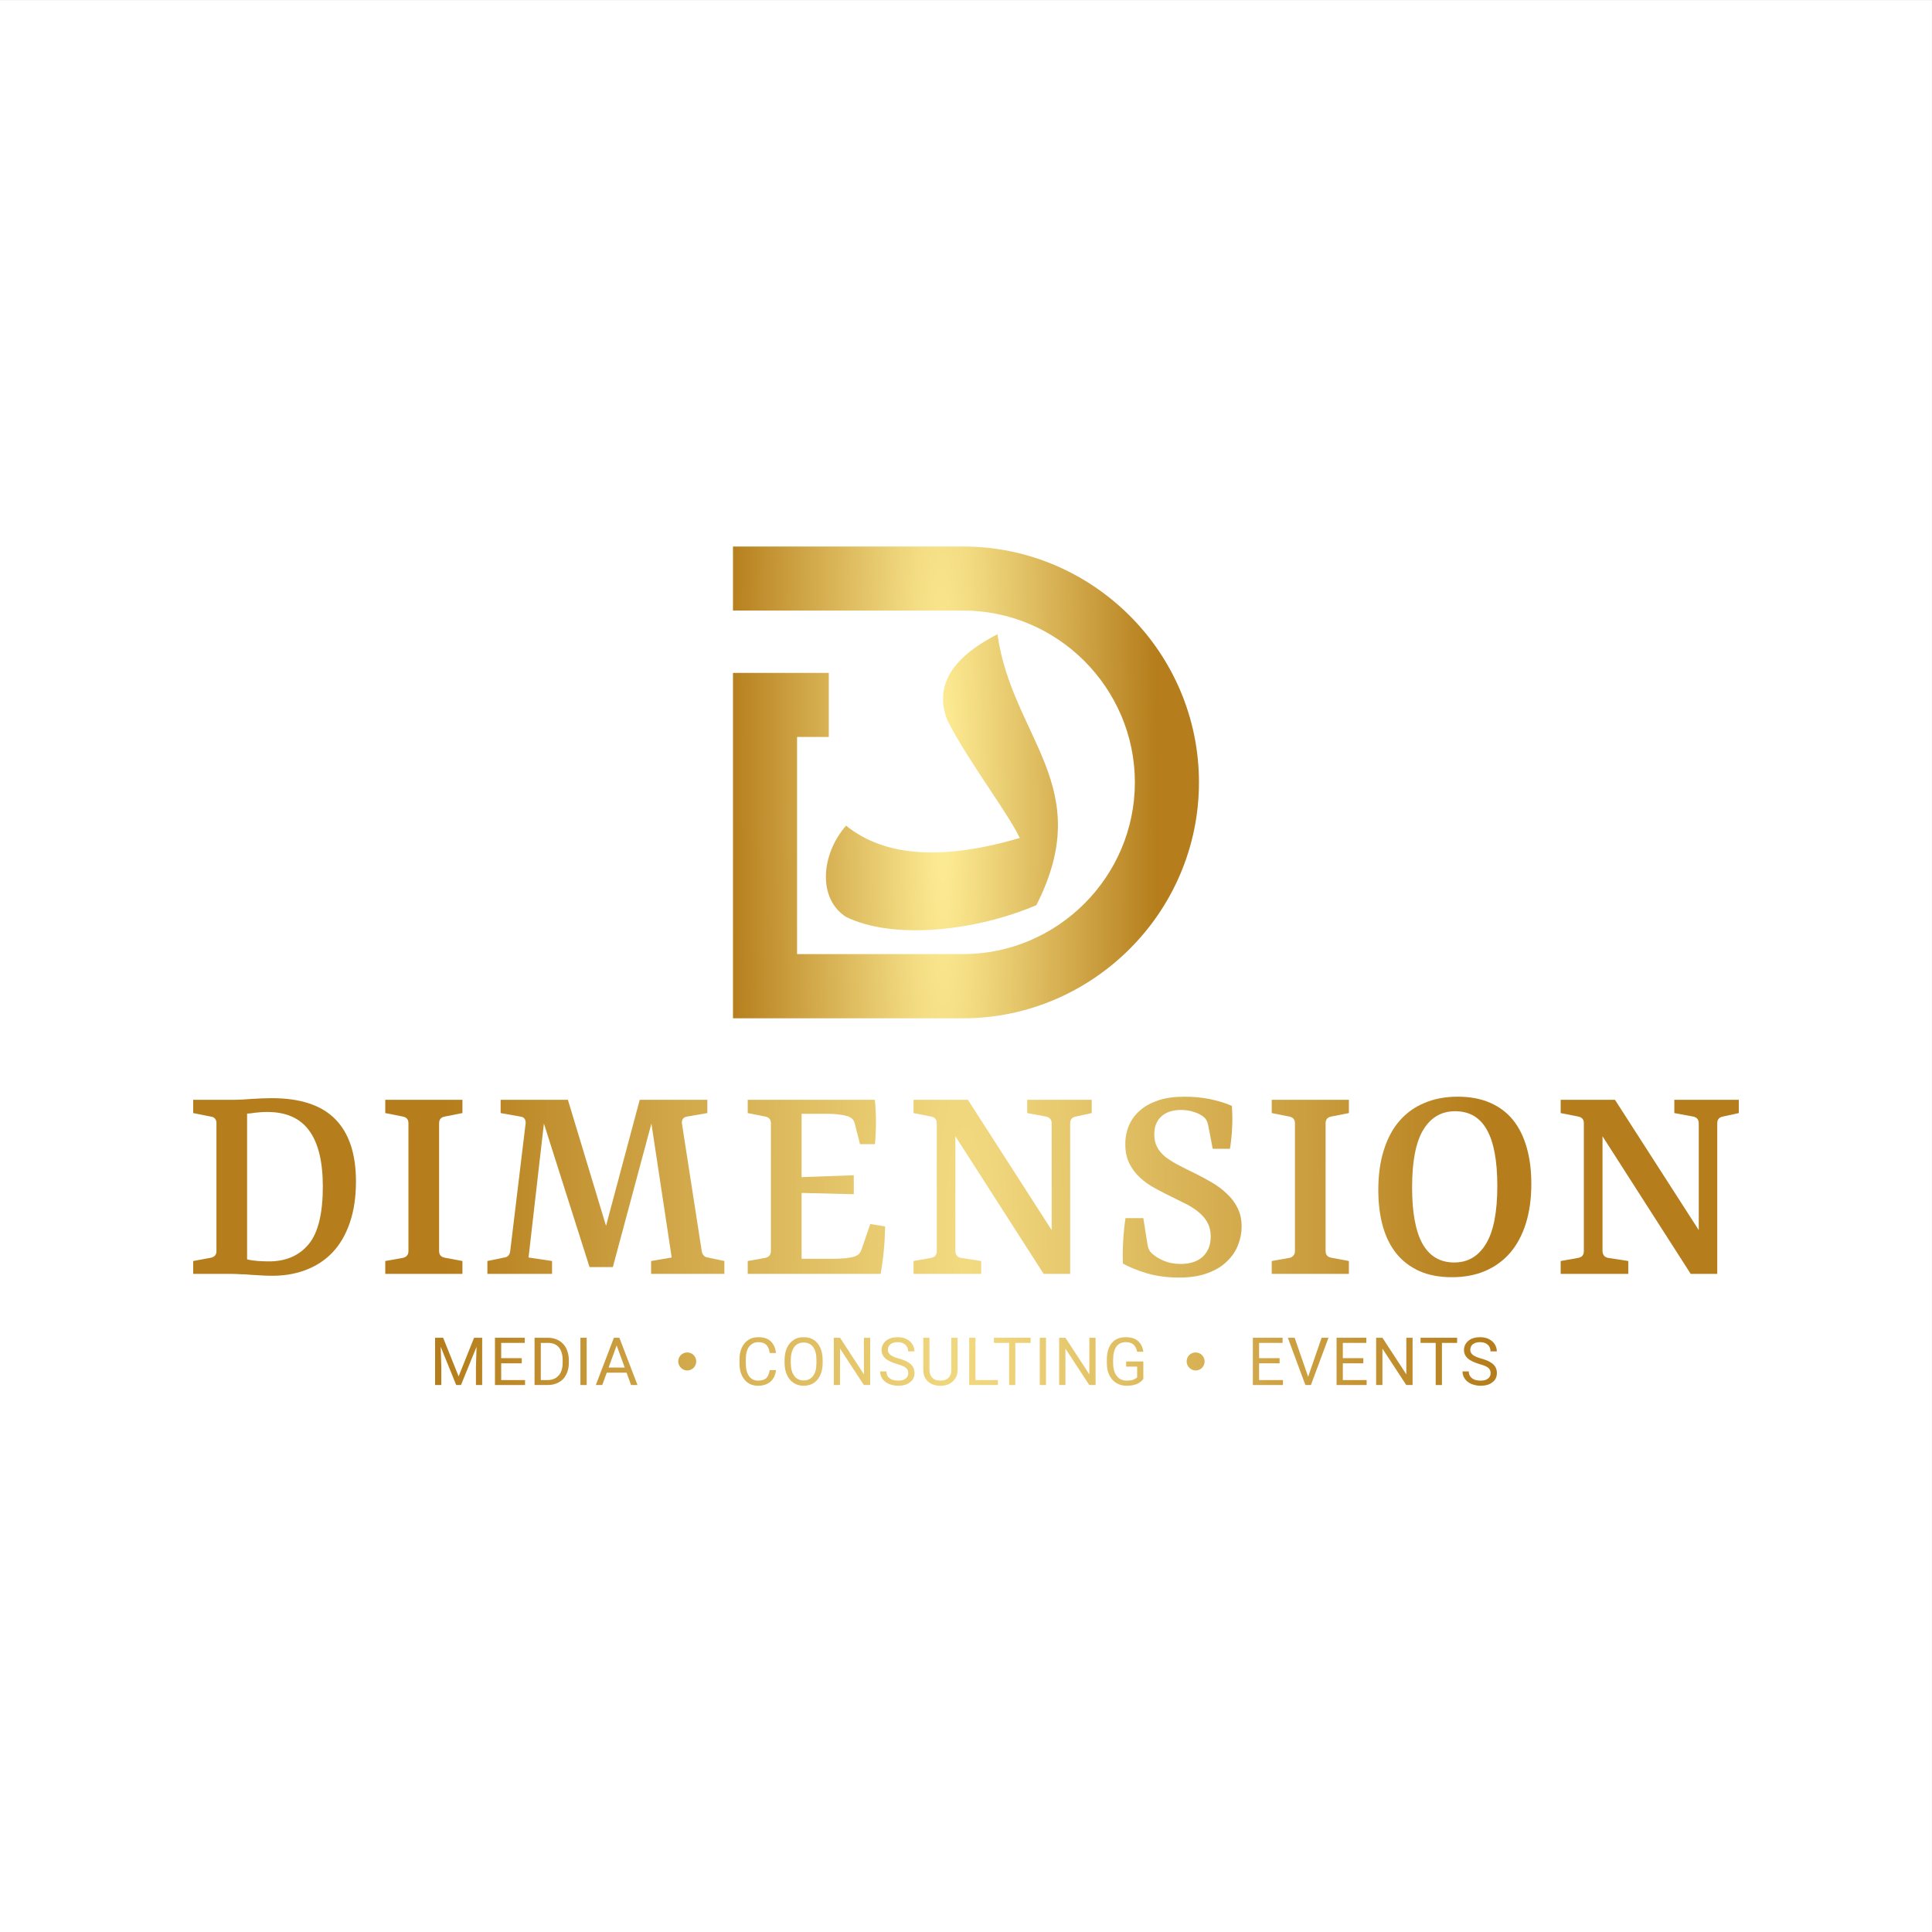 <?xml version="1.0" standalone="no"?>
<!DOCTYPE svg PUBLIC "-//W3C//DTD SVG 1.1//EN" "http://www.w3.org/Graphics/SVG/1.1/DTD/svg11.dtd">
<!--Generator: Xara Designer (www.xara.com), SVG filter version: 6.7.0.0-->
<svg fill="none" fill-rule="evenodd" stroke="black" stroke-width="0.501" stroke-linejoin="bevel" stroke-miterlimit="10" font-family="Times New Roman" font-size="16" style="font-variant-ligatures:none" xmlns:xlink="http://www.w3.org/1999/xlink" xmlns="http://www.w3.org/2000/svg" version="1.1" overflow="visible" width="104.995pt" height="104.996pt" viewBox="890.25 -5613.07 104.995 104.996">
 <rect x="890.25" y="-5613.07" width="104.995" height="104.996" fill="#333333" stroke="none"/>
 <defs>
  <radialGradient id="RadialGradient" gradientUnits="userSpaceOnUse" cx="0" cy="0" r="11.688" gradientTransform="translate(941.471 5570.25) rotate(0.275) scale(1 9.219)">
   <stop offset="0" stop-color="#ffee96"/>
   <stop offset="1" stop-color="#b57d1b"/>
  </radialGradient>
  <radialGradient id="RadialGradient_1" gradientUnits="userSpaceOnUse" cx="0" cy="0" r="28.439" gradientTransform="translate(942.747 5545.62) rotate(0.413) scale(1 5.445)">
   <stop offset="0" stop-color="#f3db82"/>
   <stop offset="1" stop-color="#b57d1b"/>
  </radialGradient>
  <radialGradient id="RadialGradient_2" gradientUnits="userSpaceOnUse" cx="0" cy="0" r="28.439" gradientTransform="translate(942.747 5545.62) rotate(0.413) scale(1 5.445)">
   <stop offset="0" stop-color="#f3db82"/>
   <stop offset="1" stop-color="#b57d1b"/>
  </radialGradient>
 </defs>
 <g id="Page background" transform="scale(1 -1)"/>
 <g id="MouseOff" transform="scale(1 -1)">
  <g id="Group" stroke-linejoin="miter" stroke="none">
   <rect x="-52.497" y="-52.497" width="104.995" height="104.995" transform="translate(942.747 5560.57) rotate(90)" fill="#ffffff" stroke-width="1.382" stroke-linecap="round"/>
   <g id="Group_1">
    <g id="Group_2">
     <g id="Group_3" fill="url(#RadialGradient)">
      <path d="M 944.455,5578.6 C 941.798,5577.24 941.056,5575.66 941.742,5573.91 C 942.879,5571.68 944.984,5568.96 945.67,5567.53 C 941.619,5566.34 938.396,5566.45 936.229,5568.2 C 934.854,5566.62 934.686,5564.23 936.229,5563.24 C 938.802,5561.98 943.282,5562.47 946.572,5563.88 C 949.862,5570.35 945.262,5572.94 944.455,5578.6 Z" marker-start="none" marker-end="none"/>
      <path d="M 936.42,5557.73 L 936.42,5561.22 L 942.588,5561.22 C 945.152,5561.22 947.487,5562.27 949.179,5563.96 C 950.873,5565.65 951.925,5567.99 951.925,5570.55 C 951.925,5573.12 950.873,5575.45 949.179,5577.15 C 947.487,5578.84 945.152,5579.89 942.588,5579.89 L 941.625,5579.89 L 941.625,5579.89 L 936.42,5579.89 L 936.42,5583.37 L 942.588,5583.37 C 946.116,5583.37 949.319,5581.93 951.642,5579.61 C 953.966,5577.29 955.408,5574.08 955.408,5570.55 C 955.408,5567.03 953.966,5563.82 951.642,5561.5 C 949.319,5559.18 946.113,5557.73 942.588,5557.73 L 936.42,5557.73 Z M 930.084,5557.73 L 930.084,5576.5 L 935.291,5576.5 L 935.291,5573.02 L 933.567,5573.02 L 933.567,5561.22 L 936.42,5561.22 L 936.42,5557.73 L 930.084,5557.73 Z M 930.084,5579.89 L 930.084,5583.37 L 936.42,5583.37 L 936.42,5579.89 L 935.966,5579.89 L 935.966,5579.89 L 930.084,5579.89 Z" stroke-width="0.087" marker-start="none" marker-end="none"/>
     </g>
     <g id="Group_4" fill-rule="nonzero" stroke-linecap="round" stroke-width="0.087" fill="url(#RadialGradient_1)">
      <g id="Group_5">
       <path d="M 902.825,5553.3 C 903.224,5553.3 903.6,5553.32 903.947,5553.35 C 904.297,5553.37 904.656,5553.39 905.016,5553.39 C 906.571,5553.39 907.721,5553.01 908.469,5552.25 C 909.22,5551.49 909.595,5550.36 909.595,5548.86 C 909.595,5548.02 909.485,5547.28 909.264,5546.63 C 909.043,5545.98 908.729,5545.44 908.324,5545.01 C 907.917,5544.58 907.422,5544.26 906.833,5544.04 C 906.246,5543.82 905.587,5543.72 904.86,5543.74 C 904.723,5543.74 904.568,5543.75 904.398,5543.76 C 904.225,5543.77 904.051,5543.78 903.872,5543.79 C 903.695,5543.81 903.516,5543.82 903.34,5543.82 C 903.161,5543.83 902.998,5543.84 902.846,5543.84 L 900.749,5543.84 L 900.749,5544.54 L 901.721,5544.72 C 901.813,5544.74 901.884,5544.78 901.936,5544.84 C 901.987,5544.9 902.013,5544.97 902.013,5545.06 L 902.013,5552.06 C 902.013,5552.14 901.987,5552.21 901.94,5552.27 C 901.89,5552.33 901.828,5552.37 901.752,5552.38 L 900.749,5552.58 L 900.749,5553.3 L 902.825,5553.3 Z M 903.678,5544.63 C 903.826,5544.59 904.028,5544.56 904.277,5544.54 C 904.529,5544.52 904.753,5544.52 904.953,5544.52 C 905.848,5544.54 906.545,5544.86 907.046,5545.48 C 907.545,5546.1 907.794,5547.14 907.794,5548.59 C 907.794,5549.94 907.547,5550.95 907.058,5551.62 C 906.567,5552.3 905.804,5552.64 904.77,5552.64 C 904.526,5552.64 904.311,5552.62 904.118,5552.6 C 903.924,5552.57 903.779,5552.55 903.678,5552.55 L 903.678,5544.63 Z" marker-start="none" marker-end="none"/>
       <path d="M 915.381,5553.3 L 915.381,5552.58 L 914.418,5552.39 C 914.315,5552.37 914.239,5552.33 914.189,5552.27 C 914.138,5552.21 914.113,5552.13 914.113,5552.02 L 914.113,5545.08 C 914.113,5544.98 914.138,5544.9 914.189,5544.84 C 914.239,5544.78 914.315,5544.74 914.418,5544.72 L 915.381,5544.54 L 915.381,5543.84 L 911.187,5543.84 L 911.187,5544.54 L 912.145,5544.71 C 912.246,5544.73 912.322,5544.78 912.372,5544.84 C 912.423,5544.9 912.447,5544.98 912.447,5545.08 L 912.447,5552.02 C 912.447,5552.13 912.423,5552.21 912.372,5552.27 C 912.322,5552.33 912.246,5552.37 912.145,5552.39 L 911.187,5552.58 L 911.187,5553.3 L 915.381,5553.3 Z" marker-start="none" marker-end="none"/>
       <path d="M 920.251,5544.54 L 920.251,5543.84 L 916.737,5543.84 L 916.737,5544.54 L 917.658,5544.73 C 917.753,5544.74 917.828,5544.78 917.882,5544.84 C 917.935,5544.9 917.966,5544.98 917.978,5545.08 L 918.814,5552.01 C 918.825,5552.11 918.808,5552.2 918.758,5552.27 C 918.708,5552.34 918.629,5552.38 918.528,5552.39 L 917.457,5552.58 L 917.457,5553.3 L 921.113,5553.3 L 923.185,5546.45 L 925.016,5553.3 L 928.69,5553.3 L 928.69,5552.58 L 927.587,5552.39 C 927.48,5552.37 927.404,5552.33 927.359,5552.26 C 927.312,5552.19 927.298,5552.11 927.312,5552 L 928.387,5545.07 C 928.401,5544.98 928.438,5544.9 928.494,5544.84 C 928.546,5544.78 928.619,5544.74 928.714,5544.73 L 929.616,5544.54 L 929.616,5543.84 L 925.635,5543.84 L 925.635,5544.54 L 926.754,5544.73 L 925.651,5552.01 L 923.555,5544.21 L 922.289,5544.21 L 919.809,5552.01 L 918.974,5544.73 L 920.251,5544.54 Z" marker-start="none" marker-end="none"/>
       <path d="M 937.8,5550.89 L 936.988,5550.89 L 936.697,5552.03 C 936.669,5552.13 936.627,5552.2 936.571,5552.26 C 936.512,5552.32 936.439,5552.36 936.344,5552.4 C 936.221,5552.44 936.053,5552.48 935.843,5552.5 C 935.633,5552.53 935.406,5552.54 935.162,5552.54 L 933.813,5552.54 L 933.813,5549.1 L 936.649,5549.2 L 936.649,5548.17 L 933.813,5548.24 L 933.813,5544.66 L 935.479,5544.66 C 935.72,5544.66 935.96,5544.67 936.193,5544.69 C 936.428,5544.72 936.607,5544.75 936.733,5544.8 C 936.826,5544.84 936.896,5544.88 936.946,5544.94 C 936.994,5545 937.036,5545.07 937.072,5545.17 L 937.545,5546.55 L 938.352,5546.42 C 938.346,5546 938.326,5545.58 938.284,5545.15 C 938.245,5544.71 938.186,5544.28 938.108,5543.84 L 930.885,5543.84 L 930.885,5544.54 L 931.843,5544.71 C 931.943,5544.73 932.018,5544.78 932.069,5544.84 C 932.119,5544.9 932.145,5544.98 932.145,5545.08 L 932.145,5552.02 C 932.145,5552.13 932.119,5552.21 932.069,5552.27 C 932.018,5552.33 931.943,5552.37 931.843,5552.39 L 930.885,5552.58 L 930.885,5553.3 L 937.794,5553.3 C 937.834,5552.91 937.853,5552.52 937.853,5552.12 C 937.853,5551.72 937.836,5551.31 937.8,5550.89 Z" marker-start="none" marker-end="none"/>
       <path d="M 943.57,5544.54 L 943.57,5543.84 L 939.897,5543.84 L 939.897,5544.54 L 940.855,5544.71 C 940.958,5544.73 941.034,5544.77 941.084,5544.83 C 941.135,5544.9 941.16,5544.98 941.16,5545.08 L 941.16,5552.02 C 941.16,5552.13 941.135,5552.21 941.084,5552.27 C 941.034,5552.33 940.958,5552.37 940.855,5552.39 L 939.897,5552.58 L 939.897,5553.3 L 942.851,5553.3 L 947.403,5546.22 L 947.403,5552.02 C 947.403,5552.13 947.375,5552.21 947.322,5552.27 C 947.272,5552.33 947.196,5552.37 947.098,5552.39 L 946.074,5552.58 L 946.074,5553.3 L 949.579,5553.3 L 949.579,5552.58 L 948.711,5552.39 C 948.61,5552.37 948.535,5552.33 948.484,5552.27 C 948.434,5552.21 948.408,5552.13 948.408,5552.02 L 948.408,5543.84 L 946.967,5543.84 L 942.171,5551.32 L 942.171,5545.08 C 942.171,5544.98 942.196,5544.9 942.246,5544.84 C 942.297,5544.77 942.375,5544.73 942.476,5544.71 L 943.57,5544.54 Z" marker-start="none" marker-end="none"/>
       <path d="M 957.727,5546.41 C 957.727,5546.07 957.661,5545.74 957.531,5545.41 C 957.402,5545.07 957.2,5544.78 956.928,5544.52 C 956.657,5544.25 956.304,5544.04 955.87,5543.88 C 955.438,5543.72 954.923,5543.64 954.324,5543.64 C 953.691,5543.64 953.109,5543.72 952.583,5543.87 C 952.053,5544.03 951.62,5544.21 951.275,5544.4 C 951.259,5544.8 951.264,5545.22 951.292,5545.66 C 951.318,5546.09 951.36,5546.5 951.415,5546.87 L 952.384,5546.87 L 952.617,5545.4 C 952.628,5545.32 952.65,5545.25 952.684,5545.18 C 952.715,5545.1 952.771,5545.03 952.846,5544.96 C 952.991,5544.82 953.202,5544.68 953.478,5544.56 C 953.756,5544.44 954.066,5544.38 954.412,5544.38 C 954.934,5544.38 955.338,5544.52 955.62,5544.78 C 955.903,5545.05 956.047,5545.41 956.047,5545.86 C 956.047,5546.14 955.993,5546.39 955.89,5546.59 C 955.783,5546.8 955.638,5546.98 955.453,5547.14 C 955.268,5547.31 955.044,5547.46 954.783,5547.6 C 954.524,5547.73 954.24,5547.87 953.938,5548.02 C 953.633,5548.17 953.331,5548.32 953.028,5548.49 C 952.726,5548.65 952.454,5548.84 952.216,5549.06 C 951.978,5549.28 951.782,5549.53 951.631,5549.83 C 951.48,5550.13 951.404,5550.48 951.404,5550.89 C 951.404,5551.26 951.472,5551.6 951.609,5551.92 C 951.746,5552.23 951.95,5552.51 952.216,5552.73 C 952.482,5552.97 952.818,5553.14 953.221,5553.28 C 953.624,5553.41 954.092,5553.47 954.621,5553.47 C 955.078,5553.47 955.537,5553.43 956.002,5553.34 C 956.463,5553.24 956.864,5553.12 957.197,5552.97 C 957.225,5552.57 957.23,5552.17 957.211,5551.78 C 957.191,5551.39 957.152,5551.01 957.093,5550.64 L 956.155,5550.64 L 955.907,5551.93 C 955.89,5552.02 955.864,5552.1 955.825,5552.17 C 955.786,5552.25 955.73,5552.32 955.651,5552.38 C 955.528,5552.48 955.354,5552.57 955.136,5552.64 C 954.918,5552.71 954.686,5552.75 954.44,5552.75 C 953.971,5552.75 953.611,5552.63 953.359,5552.39 C 953.107,5552.16 952.98,5551.84 952.98,5551.43 C 952.98,5551.16 953.028,5550.94 953.126,5550.75 C 953.221,5550.56 953.361,5550.39 953.546,5550.23 C 953.73,5550.08 953.954,5549.94 954.223,5549.79 C 954.492,5549.65 954.798,5549.49 955.136,5549.33 C 955.47,5549.17 955.791,5548.99 956.105,5548.81 C 956.416,5548.63 956.693,5548.42 956.931,5548.19 C 957.169,5547.97 957.363,5547.71 957.507,5547.42 C 957.653,5547.13 957.727,5546.79 957.727,5546.41 Z" marker-start="none" marker-end="none"/>
       <path d="M 963.556,5553.3 L 963.556,5552.58 L 962.593,5552.39 C 962.492,5552.37 962.416,5552.33 962.365,5552.27 C 962.315,5552.21 962.29,5552.13 962.29,5552.02 L 962.29,5545.08 C 962.29,5544.98 962.315,5544.9 962.365,5544.84 C 962.416,5544.78 962.492,5544.74 962.593,5544.72 L 963.556,5544.54 L 963.556,5543.84 L 959.362,5543.84 L 959.362,5544.54 L 960.319,5544.71 C 960.42,5544.73 960.498,5544.78 960.545,5544.84 C 960.599,5544.9 960.622,5544.98 960.624,5545.08 L 960.624,5552.02 C 960.622,5552.13 960.599,5552.21 960.545,5552.27 C 960.498,5552.33 960.42,5552.37 960.319,5552.39 L 959.362,5552.58 L 959.362,5553.3 L 963.556,5553.3 Z" marker-start="none" marker-end="none"/>
       <path d="M 969.15,5543.66 C 968.478,5543.66 967.892,5543.77 967.392,5543.99 C 966.89,5544.22 966.473,5544.53 966.143,5544.94 C 965.809,5545.35 965.563,5545.85 965.4,5546.43 C 965.236,5547.02 965.154,5547.68 965.154,5548.41 C 965.154,5549.21 965.253,5549.93 965.451,5550.56 C 965.65,5551.19 965.932,5551.73 966.302,5552.15 C 966.671,5552.58 967.125,5552.91 967.663,5553.13 C 968.2,5553.36 968.803,5553.47 969.469,5553.47 C 970.141,5553.47 970.726,5553.36 971.23,5553.14 C 971.734,5552.92 972.148,5552.61 972.478,5552.2 C 972.809,5551.79 973.055,5551.29 973.221,5550.7 C 973.389,5550.12 973.47,5549.46 973.47,5548.73 C 973.47,5547.93 973.372,5547.22 973.173,5546.58 C 972.974,5545.95 972.691,5545.42 972.322,5544.99 C 971.952,5544.56 971.498,5544.23 970.961,5544 C 970.423,5543.77 969.818,5543.66 969.15,5543.66 Z M 969.329,5552.68 C 968.581,5552.68 968.004,5552.34 967.599,5551.67 C 967.192,5551 966.991,5549.96 966.991,5548.54 C 966.991,5547.17 967.181,5546.15 967.56,5545.47 C 967.94,5544.8 968.514,5544.46 969.281,5544.46 C 970.026,5544.46 970.6,5544.8 971.009,5545.48 C 971.418,5546.15 971.622,5547.2 971.622,5548.62 C 971.622,5549.99 971.431,5551.01 971.05,5551.68 C 970.672,5552.35 970.098,5552.68 969.329,5552.68 Z" marker-start="none" marker-end="none"/>
       <path d="M 978.739,5544.54 L 978.739,5543.84 L 975.065,5543.84 L 975.065,5544.54 L 976.023,5544.71 C 976.124,5544.73 976.199,5544.77 976.25,5544.83 C 976.301,5544.9 976.325,5544.98 976.325,5545.08 L 976.325,5552.02 C 976.325,5552.13 976.301,5552.21 976.25,5552.27 C 976.199,5552.33 976.124,5552.37 976.023,5552.39 L 975.065,5552.58 L 975.065,5553.3 L 978.017,5553.3 L 982.569,5546.22 L 982.569,5552.02 C 982.569,5552.13 982.541,5552.21 982.491,5552.27 C 982.438,5552.33 982.362,5552.37 982.267,5552.39 L 981.242,5552.58 L 981.242,5553.3 L 984.745,5553.3 L 984.745,5552.58 L 983.877,5552.39 C 983.777,5552.37 983.7,5552.33 983.65,5552.27 C 983.599,5552.21 983.575,5552.13 983.575,5552.02 L 983.575,5543.84 L 982.132,5543.84 L 977.339,5551.32 L 977.339,5545.08 C 977.339,5544.98 977.365,5544.9 977.415,5544.84 C 977.466,5544.77 977.541,5544.73 977.641,5544.71 L 978.739,5544.54 Z" marker-start="none" marker-end="none"/>
      </g>
     </g>
     <g id="Group_6" fill="url(#RadialGradient_2)">
      <g id="Group_7" fill-rule="nonzero" stroke-linecap="round" stroke-width="0.05">
       <g id="Group_8">
        <path d="M 914.332,5540.37 L 915.174,5538.27 L 916.014,5540.37 L 916.454,5540.37 L 916.454,5537.8 L 916.115,5537.8 L 916.115,5538.8 L 916.149,5539.88 L 915.303,5537.8 L 915.043,5537.8 L 914.2,5539.88 L 914.233,5538.8 L 914.233,5537.8 L 913.895,5537.8 L 913.895,5540.37 L 914.332,5540.37 Z" marker-start="none" marker-end="none"/>
        <path d="M 918.605,5538.98 L 917.487,5538.98 L 917.487,5538.07 L 918.784,5538.07 L 918.784,5537.8 L 917.149,5537.8 L 917.149,5540.37 L 918.767,5540.37 L 918.767,5540.09 L 917.487,5540.09 L 917.487,5539.26 L 918.605,5539.26 L 918.605,5538.98 Z" marker-start="none" marker-end="none"/>
        <path d="M 919.301,5537.8 L 919.301,5540.37 L 920.027,5540.37 C 920.251,5540.37 920.449,5540.32 920.62,5540.22 C 920.794,5540.12 920.925,5539.98 921.02,5539.8 C 921.113,5539.61 921.16,5539.4 921.164,5539.17 L 921.164,5539.01 C 921.164,5538.76 921.116,5538.55 921.02,5538.37 C 920.929,5538.18 920.794,5538.04 920.62,5537.95 C 920.447,5537.85 920.245,5537.8 920.012,5537.8 L 919.301,5537.8 Z M 919.64,5540.09 L 919.64,5538.07 L 919.999,5538.07 C 920.259,5538.07 920.464,5538.15 920.609,5538.32 C 920.755,5538.48 920.827,5538.71 920.827,5539.01 L 920.827,5539.16 C 920.827,5539.46 920.757,5539.68 920.62,5539.85 C 920.483,5540.01 920.287,5540.09 920.035,5540.09 L 919.64,5540.09 Z" marker-start="none" marker-end="none"/>
        <path d="M 922.133,5537.8 L 921.793,5537.8 L 921.793,5540.37 L 922.133,5540.37 L 922.133,5537.8 Z" marker-start="none" marker-end="none"/>
        <path d="M 924.302,5538.47 L 923.225,5538.47 L 922.98,5537.8 L 922.631,5537.8 L 923.613,5540.37 L 923.91,5540.37 L 924.895,5537.8 L 924.545,5537.8 L 924.302,5538.47 Z M 923.325,5538.75 L 924.201,5538.75 L 923.762,5539.95 L 923.325,5538.75 Z" marker-start="none" marker-end="none"/>
       </g>
      </g>
      <g id="Group_9" fill-rule="nonzero" stroke-linecap="round" stroke-width="0.05">
       <g id="Group_10">
        <path d="M 932.421,5538.61 C 932.391,5538.34 932.29,5538.13 932.119,5537.98 C 931.951,5537.84 931.725,5537.76 931.445,5537.76 C 931.143,5537.76 930.898,5537.87 930.713,5538.09 C 930.532,5538.31 930.439,5538.6 930.439,5538.96 L 930.439,5539.21 C 930.439,5539.45 930.484,5539.66 930.568,5539.84 C 930.652,5540.02 930.775,5540.16 930.932,5540.26 C 931.089,5540.36 931.271,5540.4 931.475,5540.4 C 931.749,5540.4 931.968,5540.33 932.134,5540.18 C 932.298,5540.02 932.393,5539.81 932.421,5539.54 L 932.08,5539.54 C 932.052,5539.75 931.988,5539.9 931.889,5539.99 C 931.789,5540.08 931.652,5540.13 931.475,5540.13 C 931.259,5540.13 931.089,5540.05 930.965,5539.89 C 930.842,5539.73 930.781,5539.5 930.781,5539.2 L 930.781,5538.95 C 930.781,5538.68 930.839,5538.45 930.958,5538.28 C 931.072,5538.12 931.238,5538.04 931.445,5538.04 C 931.635,5538.04 931.777,5538.08 931.878,5538.16 C 931.979,5538.25 932.046,5538.4 932.08,5538.61 L 932.421,5538.61 Z" marker-start="none" marker-end="none"/>
        <path d="M 934.958,5539 C 934.958,5538.75 934.916,5538.53 934.829,5538.34 C 934.745,5538.15 934.625,5538.01 934.471,5537.91 C 934.314,5537.81 934.132,5537.76 933.925,5537.76 C 933.723,5537.76 933.544,5537.81 933.387,5537.91 C 933.231,5538.01 933.107,5538.15 933.023,5538.34 C 932.937,5538.52 932.892,5538.73 932.889,5538.98 L 932.889,5539.16 C 932.889,5539.41 932.931,5539.63 933.018,5539.82 C 933.105,5540.01 933.225,5540.15 933.382,5540.25 C 933.539,5540.36 933.721,5540.4 933.922,5540.4 C 934.129,5540.4 934.311,5540.36 934.468,5540.26 C 934.625,5540.16 934.745,5540.01 934.829,5539.82 C 934.916,5539.64 934.958,5539.41 934.958,5539.16 L 934.958,5539 Z M 934.619,5539.17 C 934.619,5539.47 934.56,5539.7 934.437,5539.87 C 934.314,5540.03 934.143,5540.11 933.922,5540.11 C 933.709,5540.11 933.539,5540.03 933.415,5539.87 C 933.292,5539.7 933.231,5539.48 933.225,5539.19 L 933.225,5539 C 933.225,5538.7 933.289,5538.47 933.413,5538.3 C 933.536,5538.13 933.709,5538.05 933.925,5538.05 C 934.146,5538.05 934.314,5538.13 934.434,5538.29 C 934.555,5538.45 934.616,5538.68 934.619,5538.97 L 934.619,5539.17 Z" marker-start="none" marker-end="none"/>
        <path d="M 937.54,5537.8 L 937.198,5537.8 L 935.902,5539.78 L 935.902,5537.8 L 935.563,5537.8 L 935.563,5540.37 L 935.902,5540.37 L 937.201,5538.38 L 937.201,5540.37 L 937.54,5540.37 L 937.54,5537.8 Z" marker-start="none" marker-end="none"/>
        <path d="M 938.995,5538.94 C 938.704,5539.03 938.491,5539.13 938.36,5539.25 C 938.228,5539.38 938.161,5539.52 938.161,5539.7 C 938.161,5539.91 938.242,5540.07 938.405,5540.21 C 938.567,5540.34 938.777,5540.4 939.035,5540.4 C 939.211,5540.4 939.371,5540.37 939.508,5540.3 C 939.648,5540.23 939.754,5540.14 939.83,5540.02 C 939.905,5539.9 939.945,5539.77 939.945,5539.63 L 939.603,5539.63 C 939.603,5539.78 939.553,5539.9 939.455,5539.99 C 939.357,5540.08 939.217,5540.13 939.035,5540.13 C 938.869,5540.13 938.738,5540.09 938.645,5540.02 C 938.55,5539.94 938.503,5539.84 938.503,5539.71 C 938.503,5539.6 938.547,5539.52 938.637,5539.44 C 938.727,5539.37 938.878,5539.3 939.091,5539.24 C 939.306,5539.18 939.471,5539.12 939.592,5539.04 C 939.715,5538.97 939.805,5538.89 939.861,5538.79 C 939.919,5538.69 939.95,5538.58 939.95,5538.45 C 939.95,5538.24 939.869,5538.07 939.704,5537.95 C 939.541,5537.82 939.326,5537.76 939.054,5537.76 C 938.878,5537.76 938.713,5537.8 938.559,5537.86 C 938.405,5537.93 938.287,5538.02 938.203,5538.14 C 938.122,5538.26 938.08,5538.39 938.08,5538.54 L 938.422,5538.54 C 938.422,5538.39 938.477,5538.26 938.592,5538.17 C 938.707,5538.08 938.861,5538.04 939.054,5538.04 C 939.233,5538.04 939.371,5538.07 939.466,5538.15 C 939.561,5538.22 939.609,5538.32 939.609,5538.45 C 939.609,5538.57 939.564,5538.67 939.477,5538.74 C 939.387,5538.81 939.228,5538.88 938.995,5538.94 Z" marker-start="none" marker-end="none"/>
        <path d="M 942.291,5540.37 L 942.291,5538.62 C 942.288,5538.38 942.213,5538.18 942.061,5538.03 C 941.91,5537.87 941.706,5537.78 941.445,5537.76 L 941.356,5537.76 C 941.073,5537.76 940.849,5537.84 940.681,5537.99 C 940.516,5538.14 940.429,5538.35 940.426,5538.62 L 940.426,5540.37 L 940.762,5540.37 L 940.762,5538.63 C 940.762,5538.44 940.815,5538.3 940.916,5538.19 C 941.02,5538.09 941.165,5538.04 941.356,5538.04 C 941.546,5538.04 941.695,5538.09 941.795,5538.19 C 941.899,5538.29 941.949,5538.44 941.949,5538.62 L 941.949,5540.37 L 942.291,5540.37 Z" marker-start="none" marker-end="none"/>
        <path d="M 943.262,5538.07 L 944.48,5538.07 L 944.48,5537.8 L 942.921,5537.8 L 942.921,5540.37 L 943.262,5540.37 L 943.262,5538.07 Z" marker-start="none" marker-end="none"/>
        <path d="M 946.256,5540.09 L 945.427,5540.09 L 945.427,5537.8 L 945.091,5537.8 L 945.091,5540.09 L 944.265,5540.09 L 944.265,5540.37 L 946.256,5540.37 L 946.256,5540.09 Z" marker-start="none" marker-end="none"/>
        <path d="M 947.095,5537.8 L 946.757,5537.8 L 946.757,5540.37 L 947.095,5540.37 L 947.095,5537.8 Z" marker-start="none" marker-end="none"/>
        <path d="M 949.789,5537.8 L 949.447,5537.8 L 948.151,5539.78 L 948.151,5537.8 L 947.809,5537.8 L 947.809,5540.37 L 948.151,5540.37 L 949.45,5538.38 L 949.45,5540.37 L 949.789,5540.37 L 949.789,5537.8 Z" marker-start="none" marker-end="none"/>
        <path d="M 952.384,5538.13 C 952.298,5538.01 952.177,5537.92 952.02,5537.85 C 951.864,5537.79 951.682,5537.76 951.474,5537.76 C 951.264,5537.76 951.08,5537.81 950.917,5537.91 C 950.755,5538.01 950.629,5538.15 950.539,5538.33 C 950.45,5538.51 950.405,5538.72 950.402,5538.96 L 950.402,5539.18 C 950.402,5539.57 950.492,5539.87 950.674,5540.09 C 950.855,5540.3 951.108,5540.4 951.435,5540.4 C 951.704,5540.4 951.92,5540.34 952.085,5540.2 C 952.25,5540.06 952.348,5539.87 952.384,5539.61 L 952.046,5539.61 C 951.981,5539.96 951.78,5540.13 951.438,5540.13 C 951.211,5540.13 951.038,5540.05 950.92,5539.89 C 950.805,5539.73 950.744,5539.49 950.744,5539.19 L 950.744,5538.98 C 950.744,5538.69 950.811,5538.46 950.943,5538.29 C 951.073,5538.12 951.253,5538.04 951.477,5538.04 C 951.603,5538.04 951.715,5538.05 951.81,5538.08 C 951.906,5538.11 951.984,5538.16 952.048,5538.22 L 952.048,5538.8 L 951.452,5538.8 L 951.452,5539.08 L 952.384,5539.08 L 952.384,5538.13 Z" marker-start="none" marker-end="none"/>
       </g>
      </g>
      <g id="Group_11" fill-rule="nonzero" stroke-linecap="round" stroke-width="0.05">
       <g id="Group_12">
        <path d="M 959.789,5538.98 L 958.675,5538.98 L 958.675,5538.07 L 959.972,5538.07 L 959.972,5537.8 L 958.337,5537.8 L 958.337,5540.37 L 959.952,5540.37 L 959.952,5540.09 L 958.675,5540.09 L 958.675,5539.26 L 959.789,5539.26 L 959.789,5538.98 Z" marker-start="none" marker-end="none"/>
        <path d="M 961.341,5538.25 L 962.074,5540.37 L 962.447,5540.37 L 961.492,5537.8 L 961.193,5537.8 L 960.237,5540.37 L 960.607,5540.37 L 961.341,5538.25 Z" marker-start="none" marker-end="none"/>
        <path d="M 964.34,5538.98 L 963.226,5538.98 L 963.226,5538.07 L 964.521,5538.07 L 964.521,5537.8 L 962.886,5537.8 L 962.886,5540.37 L 964.502,5540.37 L 964.502,5540.09 L 963.226,5540.09 L 963.226,5539.26 L 964.34,5539.26 L 964.34,5538.98 Z" marker-start="none" marker-end="none"/>
        <path d="M 967.017,5537.8 L 966.674,5537.8 L 965.378,5539.78 L 965.378,5537.8 L 965.036,5537.8 L 965.036,5540.37 L 965.378,5540.37 L 966.677,5538.38 L 966.677,5540.37 L 967.017,5540.37 L 967.017,5537.8 Z" marker-start="none" marker-end="none"/>
        <path d="M 969.438,5540.09 L 968.612,5540.09 L 968.612,5537.8 L 968.273,5537.8 L 968.273,5540.09 L 967.45,5540.09 L 967.45,5540.37 L 969.438,5540.37 L 969.438,5540.09 Z" marker-start="none" marker-end="none"/>
        <path d="M 970.645,5538.94 C 970.354,5539.03 970.143,5539.13 970.009,5539.25 C 969.878,5539.38 969.811,5539.52 969.811,5539.7 C 969.811,5539.91 969.891,5540.07 970.054,5540.21 C 970.216,5540.34 970.427,5540.4 970.686,5540.4 C 970.864,5540.4 971.02,5540.37 971.157,5540.3 C 971.297,5540.23 971.403,5540.14 971.48,5540.02 C 971.558,5539.9 971.594,5539.77 971.594,5539.63 L 971.252,5539.63 C 971.252,5539.78 971.205,5539.9 971.104,5539.99 C 971.006,5540.08 970.866,5540.13 970.686,5540.13 C 970.518,5540.13 970.387,5540.09 970.294,5540.02 C 970.199,5539.94 970.154,5539.84 970.154,5539.71 C 970.154,5539.6 970.199,5539.52 970.287,5539.44 C 970.376,5539.37 970.527,5539.3 970.742,5539.24 C 970.955,5539.18 971.123,5539.12 971.244,5539.04 C 971.364,5538.97 971.454,5538.89 971.512,5538.79 C 971.571,5538.69 971.599,5538.58 971.599,5538.45 C 971.599,5538.24 971.519,5538.07 971.356,5537.95 C 971.194,5537.82 970.976,5537.76 970.703,5537.76 C 970.527,5537.76 970.362,5537.8 970.208,5537.86 C 970.057,5537.93 969.936,5538.02 969.856,5538.14 C 969.772,5538.26 969.729,5538.39 969.729,5538.54 L 970.07,5538.54 C 970.07,5538.39 970.13,5538.26 970.244,5538.17 C 970.36,5538.08 970.511,5538.04 970.703,5538.04 C 970.882,5538.04 971.02,5538.07 971.116,5538.15 C 971.211,5538.22 971.258,5538.32 971.258,5538.45 C 971.258,5538.57 971.213,5538.67 971.127,5538.74 C 971.037,5538.81 970.877,5538.88 970.645,5538.94 Z" marker-start="none" marker-end="none"/>
       </g>
      </g>
      <path d="M 927.223,5539.4 C 927.396,5539.6 927.704,5539.63 927.912,5539.46 C 928.119,5539.28 928.147,5538.98 927.975,5538.77 C 927.802,5538.56 927.494,5538.53 927.286,5538.71 C 927.079,5538.88 927.051,5539.19 927.223,5539.4 Z" marker-start="none" marker-end="none"/>
      <path d="M 955.604,5538.77 C 955.431,5538.56 955.123,5538.53 954.915,5538.71 C 954.708,5538.88 954.68,5539.19 954.85,5539.4 C 955.024,5539.6 955.332,5539.63 955.539,5539.46 C 955.746,5539.28 955.774,5538.98 955.604,5538.77 Z" marker-start="none" marker-end="none"/>
     </g>
    </g>
   </g>
  </g>
 </g>
</svg>

